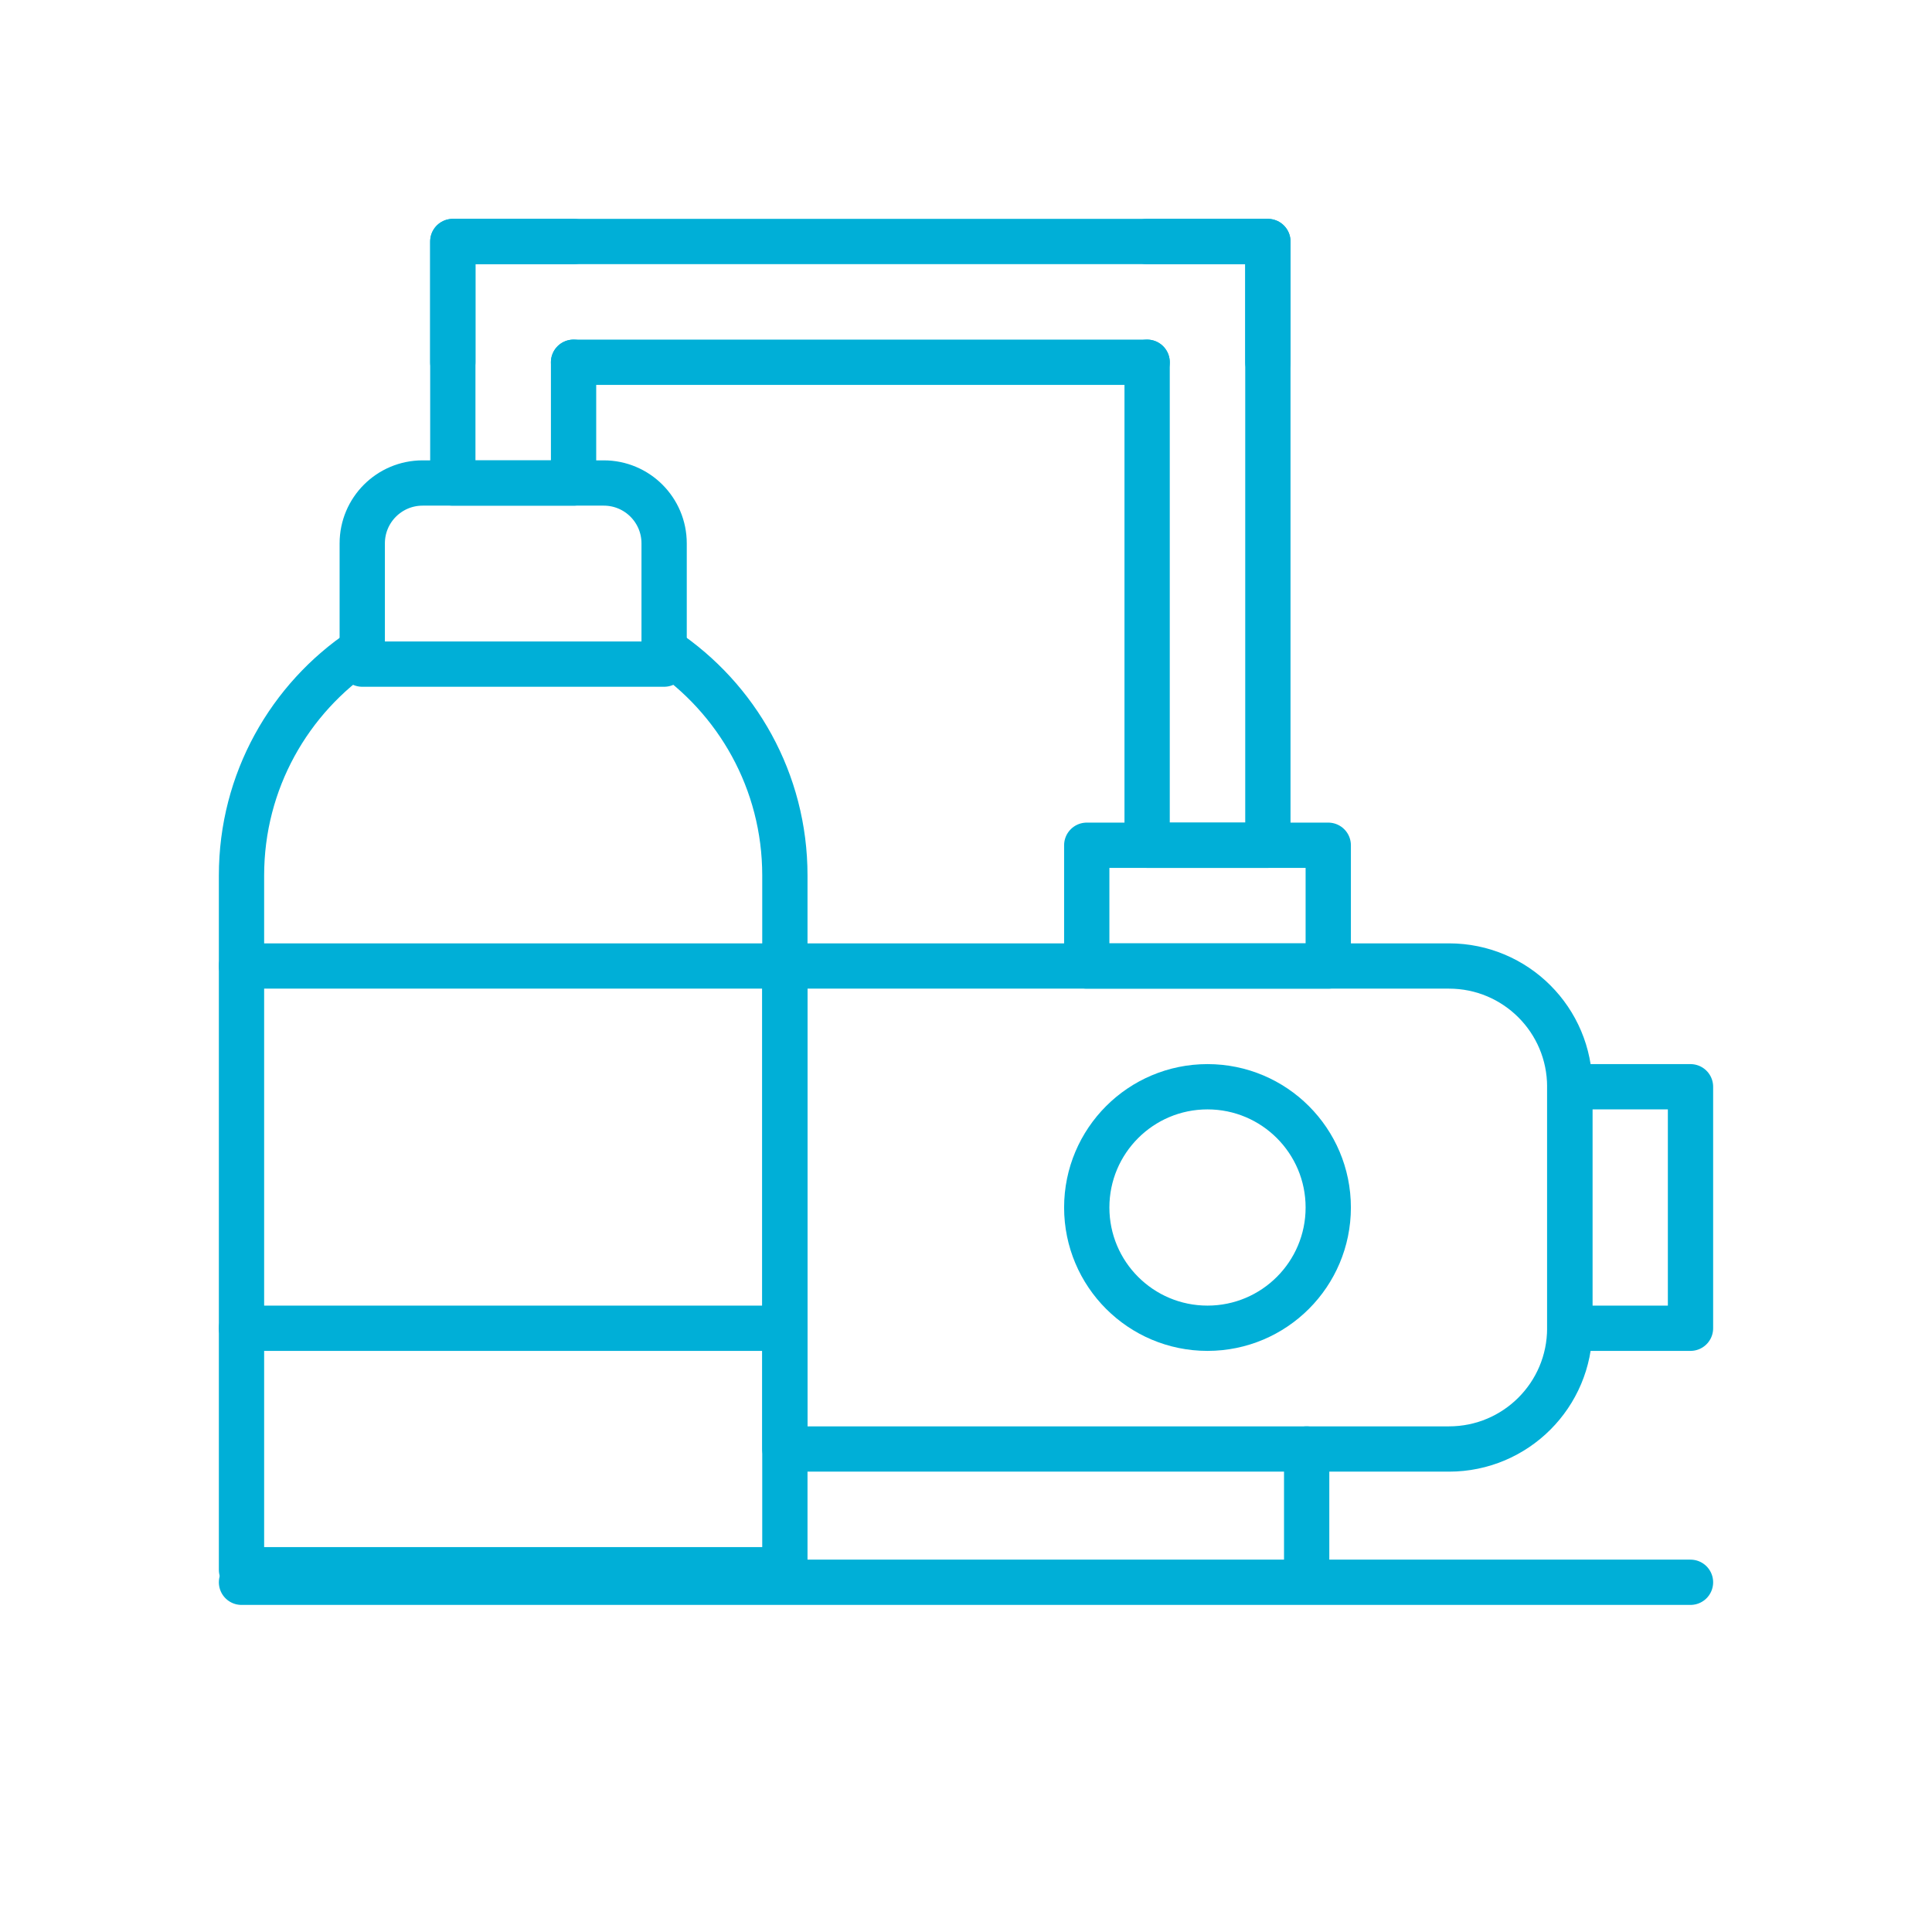 <?xml version="1.0" encoding="UTF-8"?>
<svg id="Artwork" xmlns="http://www.w3.org/2000/svg" viewBox="0 0 128 128">
  <defs>
    <style>
      .cls-1 {
        fill: none;
        stroke: #00afd7;
        stroke-linecap: round;
        stroke-linejoin: round;
        stroke-width: 3px;
      }
    </style>
  </defs>
  <line class="cls-1" x1="16" y1="104.83" x2="112" y2="104.83"/>
  <path class="cls-1" d="M44,43.04c4.82,3.22,8,8.72,8,14.96v46H16v-46c0-6.24,3.18-11.74,8-14.96"/>
  <path class="cls-1" d="M52,64h44c4.42,0,8,3.58,8,8v16c0,4.42-3.58,8-8,8h-44v-32h0Z"/>
  <rect class="cls-1" x="104" y="72" width="8" height="16"/>
  <line class="cls-1" x1="52" y1="64" x2="16" y2="64"/>
  <line class="cls-1" x1="52" y1="88" x2="16" y2="88"/>
  <rect class="cls-1" x="72" y="56" width="16" height="8"/>
  <circle class="cls-1" cx="80" cy="80" r="8"/>
  <path class="cls-1" d="M44,36v8h-20v-8c0-2.21,1.79-4,4-4h12c2.21,0,4,1.79,4,4Z"/>
  <polyline class="cls-1" points="38 16 30 16 30 24 30 32 38 32 38 24"/>
  <polyline class="cls-1" points="76 16 84 16 84 24 84 56 76 56 76 24"/>
  <polyline class="cls-1" points="30 24 30 16 38 16 76 16 84 16 84 24"/>
  <line class="cls-1" x1="76" y1="24" x2="38" y2="24"/>
  <line class="cls-1" x1="86.57" y1="96" x2="86.57" y2="104"/>
</svg>